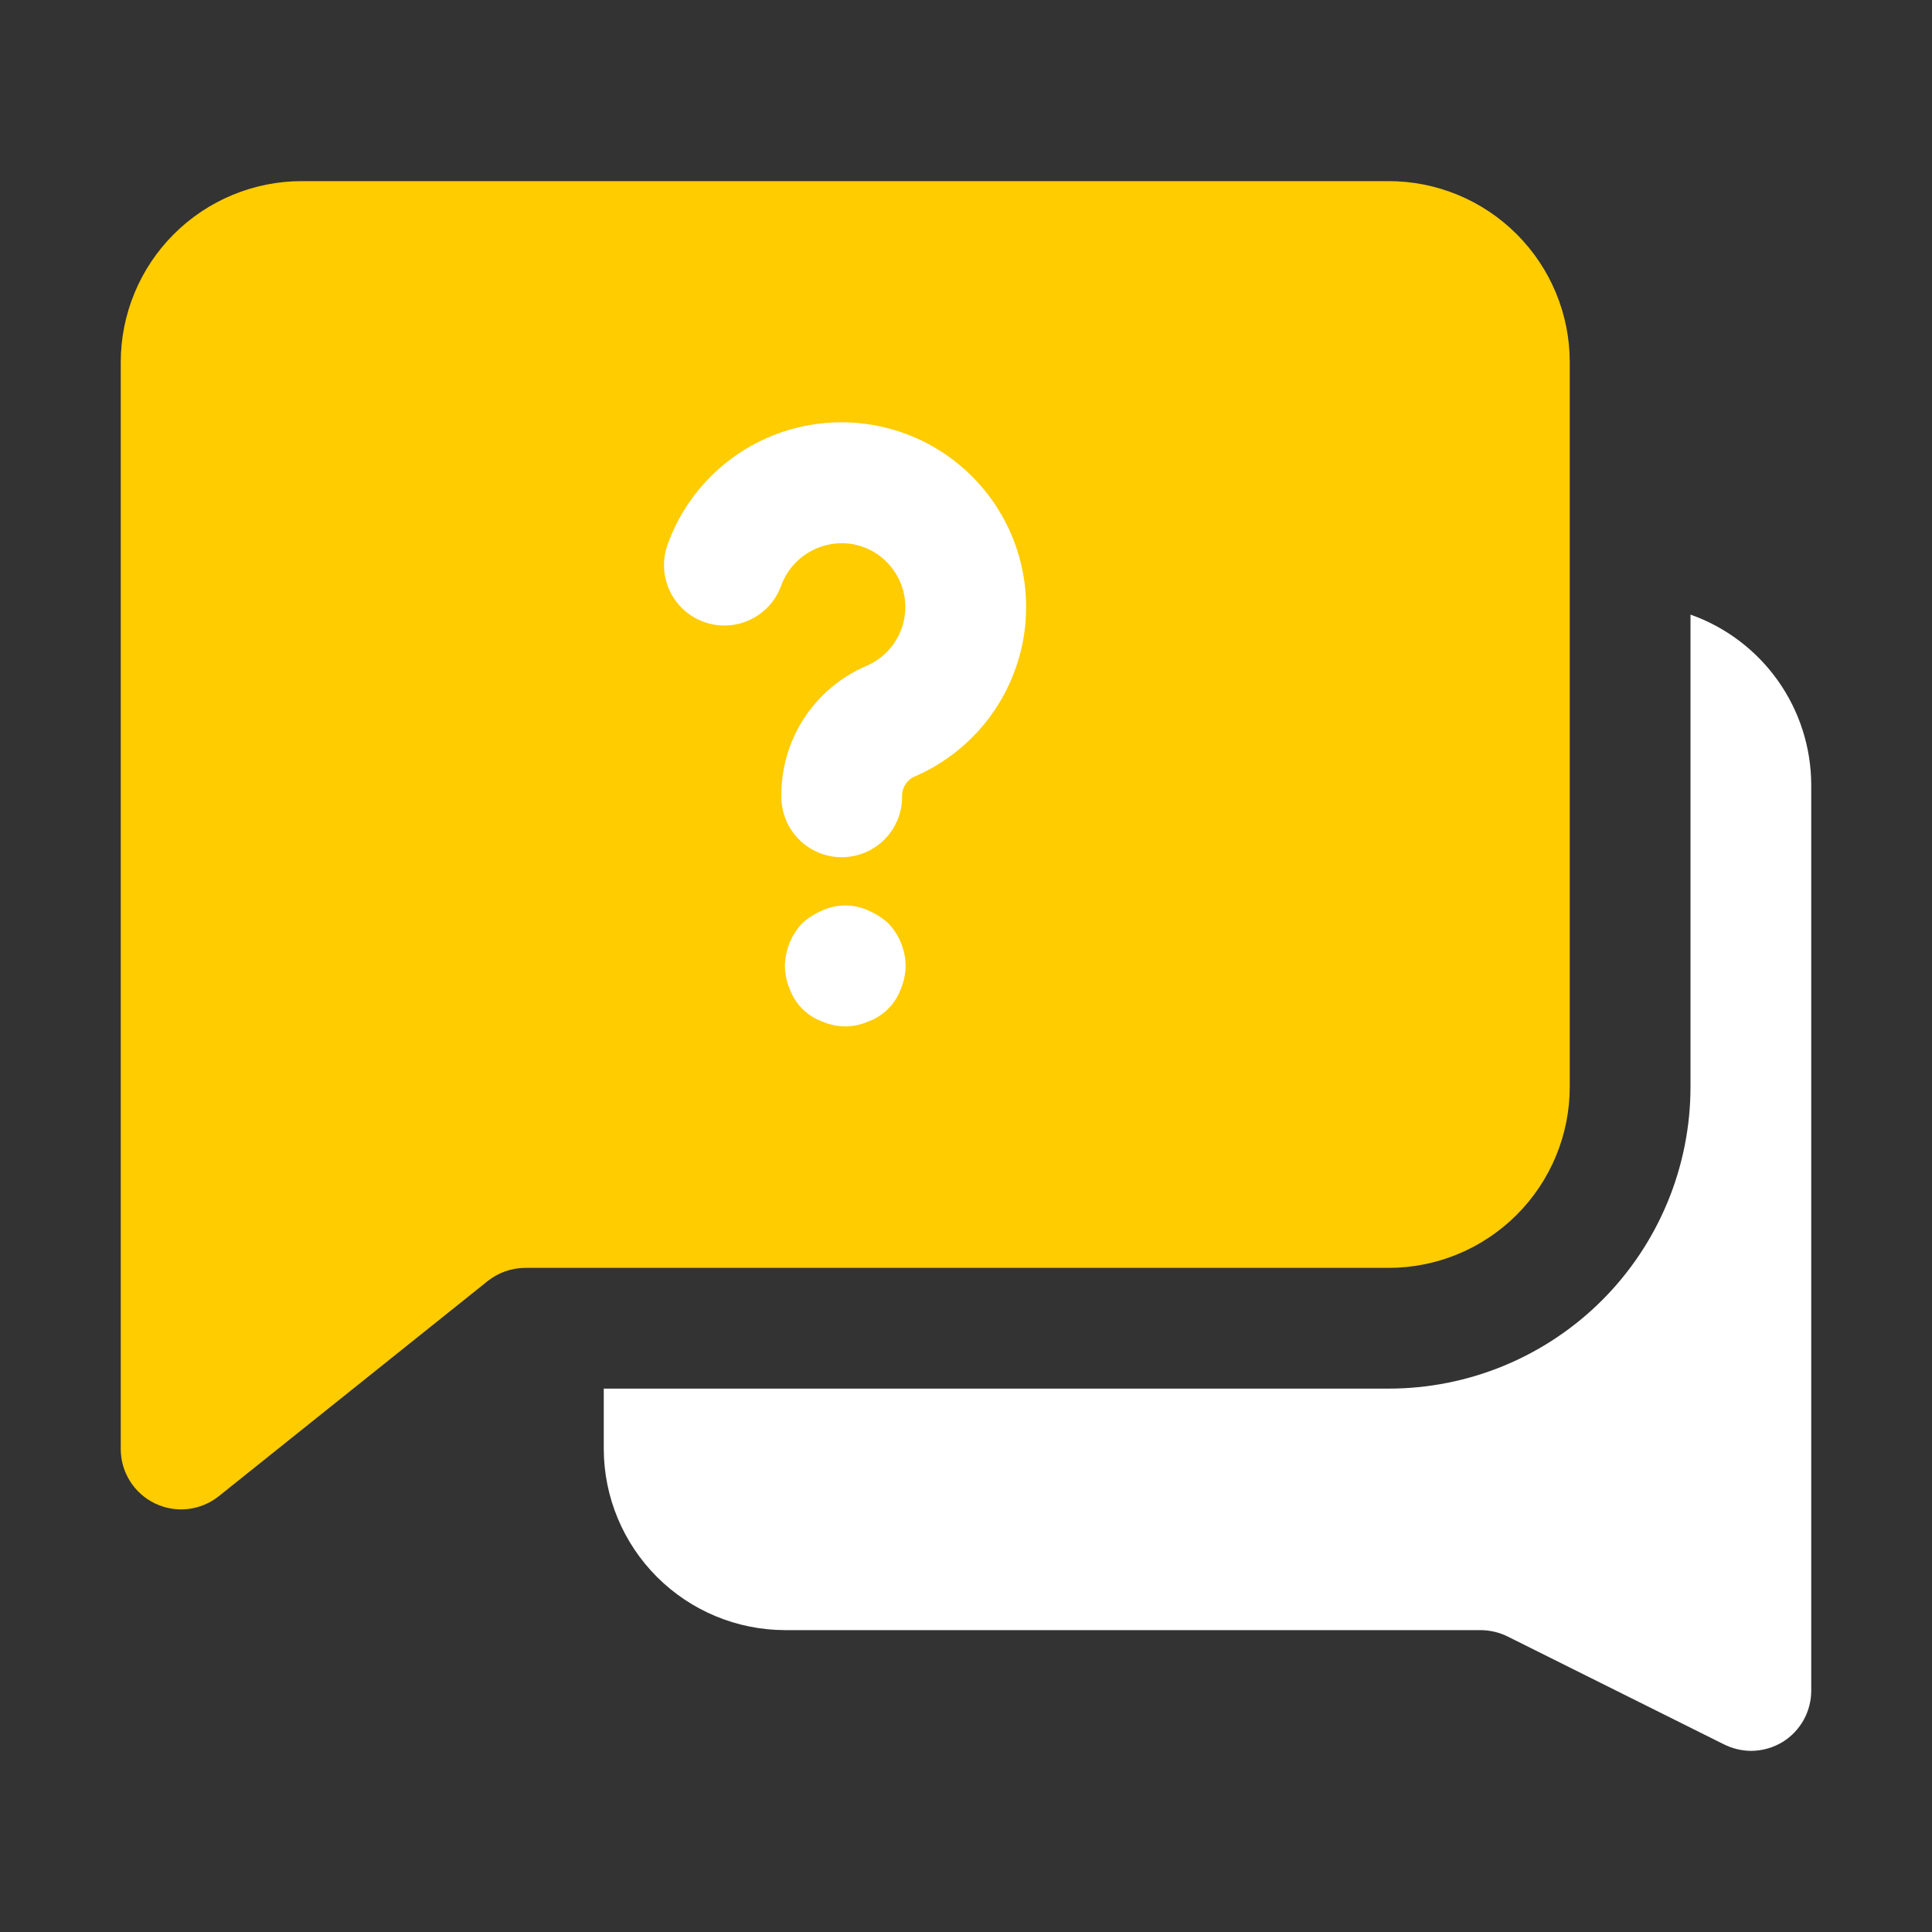 <svg width="75" height="75" viewBox="0 0 75 75" fill="none" xmlns="http://www.w3.org/2000/svg">
<rect x="0" y="0" width="75" height="75" fill="#333333" stroke="none"/>
<path d="M48 15H20V42H48V15Z" fill="white"/>
<path d="M65.625 23.859V42.188C65.625 43.726 65.322 45.25 64.733 46.672C64.144 48.094 63.281 49.386 62.193 50.474C61.105 51.562 59.813 52.425 58.391 53.014C56.969 53.603 55.445 53.906 53.906 53.906H23.438V56.25C23.443 58.113 24.186 59.898 25.503 61.216C26.82 62.533 28.606 63.276 30.469 63.281H57.492C57.859 63.286 58.219 63.374 58.547 63.539L66.914 67.711C67.242 67.876 67.602 67.964 67.969 67.969C68.407 67.968 68.837 67.847 69.211 67.617C69.549 67.406 69.827 67.112 70.02 66.764C70.213 66.415 70.313 66.023 70.312 65.625V30.469C70.308 29.018 69.856 27.604 69.017 26.421C68.177 25.238 66.993 24.343 65.625 23.859Z" fill="white"/>
<path d="M60.938 42.188V14.062C60.938 12.198 60.197 10.409 58.878 9.091C57.559 7.772 55.771 7.031 53.906 7.031H11.719C9.854 7.031 8.066 7.772 6.747 9.091C5.428 10.409 4.688 12.198 4.688 14.062V56.25C4.687 56.692 4.812 57.124 5.047 57.498C5.282 57.872 5.618 58.172 6.016 58.363C6.414 58.555 6.858 58.63 7.297 58.58C7.736 58.529 8.151 58.356 8.496 58.081L18.93 49.732C19.345 49.401 19.86 49.22 20.391 49.219H53.906C55.771 49.219 57.559 48.478 58.878 47.159C60.197 45.841 60.938 44.052 60.938 42.188ZM34.969 38.391C34.864 38.681 34.696 38.946 34.477 39.164C34.258 39.383 33.994 39.551 33.703 39.656C33.422 39.78 33.119 39.844 32.812 39.844C32.506 39.844 32.203 39.78 31.922 39.656C31.631 39.551 31.367 39.383 31.148 39.164C30.93 38.946 30.762 38.681 30.656 38.391C30.536 38.109 30.473 37.806 30.469 37.5C30.478 36.88 30.721 36.285 31.148 35.836C31.376 35.629 31.638 35.463 31.922 35.344C32.202 35.216 32.505 35.15 32.812 35.15C33.12 35.15 33.423 35.216 33.703 35.344C33.987 35.463 34.249 35.629 34.477 35.836C34.908 36.283 35.152 36.879 35.156 37.5C35.153 37.806 35.089 38.109 34.969 38.391ZM35.416 30.188C35.289 30.264 35.185 30.374 35.115 30.505C35.045 30.636 35.012 30.784 35.02 30.933C35.02 31.554 34.773 32.151 34.334 32.59C33.894 33.03 33.298 33.277 32.677 33.277C32.055 33.277 31.459 33.03 31.019 32.59C30.58 32.151 30.333 31.554 30.333 30.933C30.317 29.857 30.62 28.801 31.204 27.898C31.788 26.995 32.627 26.285 33.614 25.859C34.107 25.654 34.521 25.296 34.794 24.838C35.068 24.38 35.186 23.846 35.133 23.315C35.078 22.784 34.855 22.285 34.495 21.891C34.135 21.497 33.657 21.23 33.134 21.129C32.55 21.022 31.947 21.126 31.432 21.422C30.917 21.717 30.524 22.186 30.321 22.744C30.109 23.324 29.676 23.797 29.116 24.06C28.557 24.323 27.916 24.354 27.334 24.146C26.752 23.939 26.275 23.51 26.007 22.953C25.74 22.395 25.703 21.755 25.905 21.171C26.304 20.044 26.978 19.035 27.866 18.235C28.754 17.435 29.828 16.87 30.99 16.591C32.152 16.312 33.366 16.328 34.52 16.637C35.675 16.946 36.733 17.539 37.6 18.362C38.467 19.185 39.114 20.212 39.484 21.348C39.853 22.485 39.932 23.696 39.714 24.871C39.495 26.046 38.987 27.148 38.234 28.077C37.482 29.005 36.509 29.731 35.405 30.188H35.416Z" fill="#FFCC00"/>
</svg>
